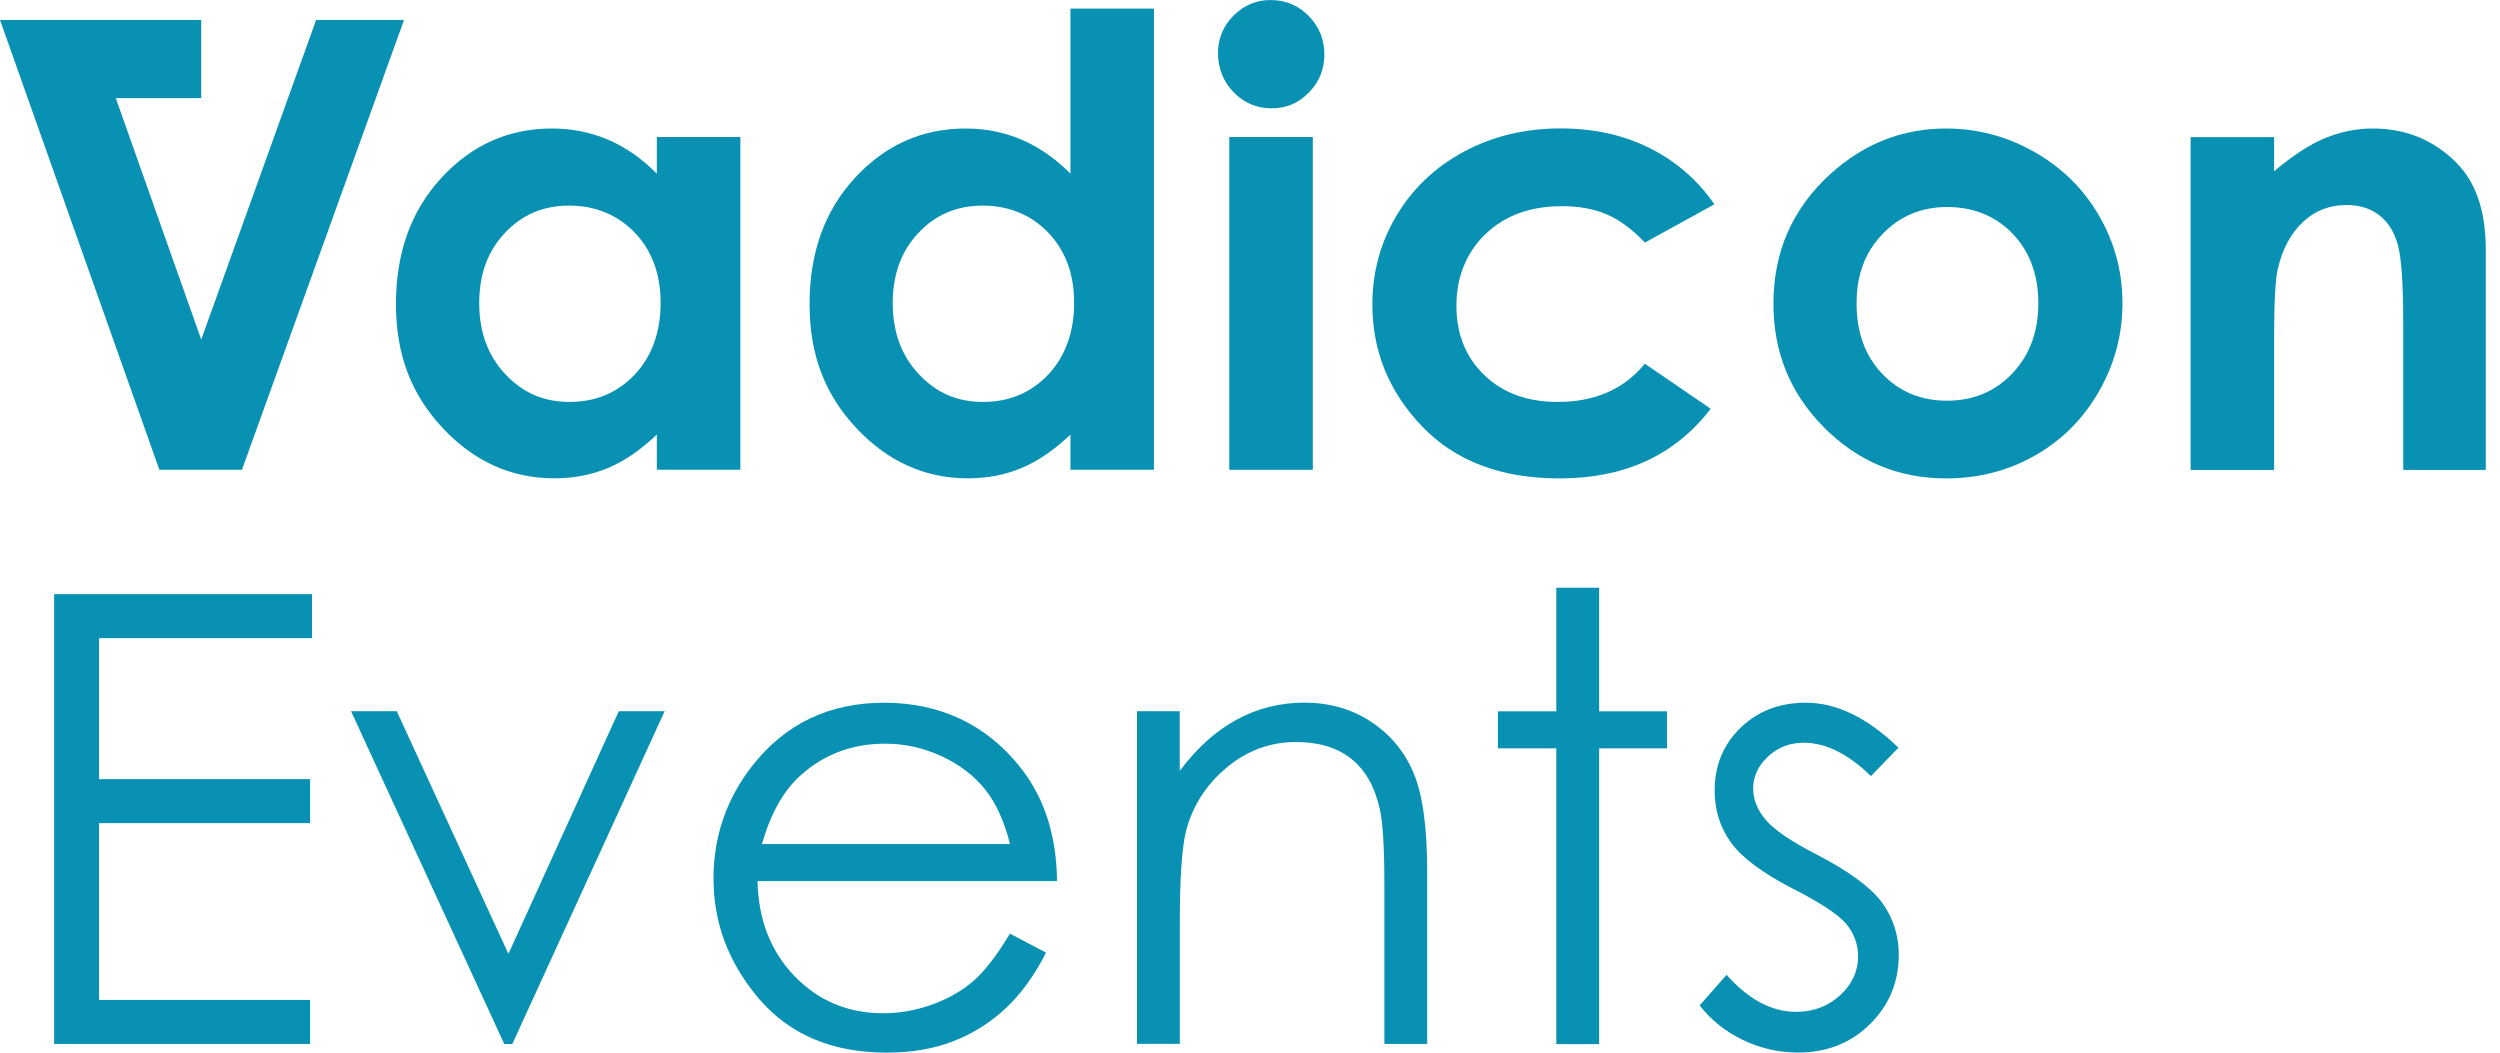 <?xml version="1.0" encoding="UTF-8"?>
<svg id="Layer_1" data-name="Layer 1" xmlns="http://www.w3.org/2000/svg" viewBox="0 0 285 120">
  <defs>
    <style>
      .cls-1 {
        fill: #0891b2;
      }
    </style>
  </defs>
  <g>
    <path class="cls-1" d="M6.17,67.73h29.4v5.02H11.29v16.07h24.06v5.02H11.29v20.15h24.06v5.02H6.17v-51.29Z"/>
    <path class="cls-1" d="M40.03,81.08h5.2l12.73,27.66,12.58-27.66h5.23l-17.37,37.94h-.91l-17.47-37.94Z"/>
    <path class="cls-1" d="M115.14,106.44l4.11,2.16c-1.35,2.65-2.91,4.79-4.68,6.42-1.77,1.63-3.76,2.86-5.97,3.71-2.21.85-4.71,1.27-7.5,1.27-6.19,0-11.03-2.03-14.52-6.08-3.49-4.06-5.24-8.64-5.24-13.76,0-4.81,1.48-9.1,4.43-12.87,3.75-4.79,8.76-7.18,15.04-7.18s11.63,2.45,15.5,7.36c2.75,3.46,4.14,7.79,4.19,12.97h-34.14c.09,4.41,1.5,8.02,4.22,10.84,2.72,2.82,6.09,4.23,10.09,4.23,1.93,0,3.81-.34,5.64-1.01,1.83-.67,3.38-1.56,4.66-2.67,1.28-1.11,2.67-2.91,4.15-5.38ZM115.14,96.22c-.65-2.6-1.6-4.68-2.85-6.24-1.25-1.56-2.89-2.81-4.94-3.77-2.05-.95-4.2-1.43-6.46-1.43-3.72,0-6.93,1.2-9.6,3.59-1.96,1.74-3.43,4.36-4.43,7.85h28.28Z"/>
    <path class="cls-1" d="M129.61,81.08h4.88v6.8c1.95-2.6,4.11-4.55,6.49-5.84,2.37-1.29,4.95-1.94,7.74-1.94s5.35.72,7.55,2.16c2.2,1.44,3.82,3.38,4.86,5.82,1.05,2.44,1.57,6.24,1.57,11.4v19.53h-4.88v-18.1c0-4.37-.18-7.29-.54-8.75-.57-2.51-1.65-4.4-3.25-5.67-1.6-1.27-3.7-1.9-6.28-1.9-2.95,0-5.6.98-7.93,2.93s-3.88,4.37-4.62,7.25c-.46,1.88-.7,5.32-.7,10.32v13.91h-4.88v-37.94Z"/>
    <path class="cls-1" d="M177.42,67h4.88v14.09h7.74v4.22h-7.74v33.72h-4.88v-33.72h-6.66v-4.22h6.66v-14.09Z"/>
    <path class="cls-1" d="M216.43,85.23l-3.14,3.24c-2.61-2.53-5.16-3.8-7.66-3.8-1.59,0-2.94.52-4.07,1.57-1.13,1.05-1.7,2.27-1.7,3.66,0,1.23.47,2.41,1.4,3.52.93,1.14,2.89,2.48,5.87,4.01,3.63,1.88,6.1,3.7,7.41,5.44,1.28,1.77,1.92,3.75,1.92,5.96,0,3.12-1.09,5.75-3.28,7.92-2.19,2.16-4.92,3.24-8.21,3.24-2.19,0-4.28-.48-6.27-1.43-1.99-.95-3.64-2.27-4.94-3.94l3.07-3.49c2.49,2.81,5.14,4.22,7.93,4.22,1.96,0,3.62-.63,5-1.88,1.37-1.26,2.06-2.73,2.06-4.43,0-1.39-.45-2.64-1.36-3.73-.91-1.07-2.96-2.42-6.15-4.04-3.42-1.77-5.75-3.51-6.99-5.23-1.23-1.72-1.85-3.68-1.85-5.89,0-2.88.98-5.28,2.95-7.18,1.97-1.91,4.45-2.86,7.46-2.86,3.49,0,7.01,1.71,10.55,5.13Z"/>
  </g>
  <g>
    <path class="cls-1" d="M74.89,19.81c-1.7-1.72-3.54-3.01-5.54-3.87-2-.86-4.13-1.29-6.41-1.29-4.95,0-9.15,1.87-12.61,5.61-3.46,3.74-5.19,8.54-5.19,14.4s1.79,10.37,5.36,14.17c3.57,3.8,7.81,5.7,12.71,5.7,2.18,0,4.21-.39,6.08-1.17,1.87-.78,3.73-2.05,5.59-3.82v4.01h9.52V15.62h-9.52v4.18ZM72.36,42.7c-1.97,2.08-4.45,3.12-7.44,3.12s-5.34-1.06-7.32-3.17c-1.98-2.11-2.97-4.81-2.97-8.09s.97-5.92,2.92-8c1.94-2.08,4.39-3.12,7.33-3.12s5.5,1.02,7.47,3.07c1.97,2.05,2.96,4.72,2.96,8.02s-.99,6.1-2.96,8.18Z"/>
    <path class="cls-1" d="M122.04,19.81c-1.7-1.72-3.54-3.01-5.54-3.87-2-.86-4.13-1.29-6.41-1.29-4.95,0-9.15,1.87-12.61,5.61-3.46,3.74-5.19,8.54-5.19,14.4s1.79,10.37,5.36,14.17c3.57,3.8,7.81,5.7,12.71,5.7,2.18,0,4.21-.39,6.08-1.17,1.87-.78,3.73-2.05,5.59-3.82v4.01h9.52V.98h-9.52v18.83ZM119.5,42.7c-1.97,2.08-4.45,3.12-7.44,3.12s-5.34-1.06-7.32-3.17c-1.98-2.11-2.97-4.81-2.97-8.09s.97-5.92,2.92-8c1.94-2.08,4.39-3.12,7.33-3.12s5.5,1.02,7.47,3.07c1.97,2.05,2.96,4.72,2.96,8.02s-.99,6.1-2.96,8.18Z"/>
    <rect class="cls-1" x="140.14" y="15.62" width="9.52" height="37.94"/>
    <path class="cls-1" d="M144.9,0c-1.67,0-3.09.59-4.28,1.78-1.18,1.19-1.77,2.62-1.77,4.29s.6,3.23,1.79,4.45,2.64,1.83,4.33,1.83,3.06-.6,4.24-1.8c1.18-1.2,1.77-2.64,1.77-4.34s-.6-3.18-1.79-4.39c-1.19-1.21-2.63-1.81-4.29-1.81Z"/>
    <path class="cls-1" d="M177.99,23.5c1.96,0,3.66.3,5.11.91,1.46.61,2.93,1.69,4.42,3.24l7.92-4.36c-1.91-2.76-4.36-4.9-7.36-6.4-3-1.5-6.38-2.25-10.15-2.25-4.07,0-7.75.88-11.04,2.65-3.29,1.77-5.85,4.2-7.69,7.29-1.84,3.09-2.75,6.48-2.75,10.15,0,5.3,1.89,9.93,5.67,13.88,3.78,3.95,9,5.93,15.67,5.93,7.42,0,13.16-2.64,17.23-7.94l-7.51-5.14c-2.37,2.91-5.69,4.36-9.95,4.36-3.45,0-6.23-1.02-8.35-3.06-2.12-2.04-3.18-4.68-3.18-7.9s1.1-6.04,3.3-8.16c2.2-2.12,5.08-3.19,8.64-3.19Z"/>
    <path class="cls-1" d="M231.93,17.33c-3.15-1.79-6.51-2.68-10.09-2.68-4.95,0-9.33,1.72-13.15,5.16-4.35,3.95-6.52,8.89-6.52,14.82,0,5.53,1.92,10.23,5.77,14.1,3.85,3.87,8.49,5.81,13.93,5.81,3.7,0,7.08-.88,10.15-2.63,3.07-1.75,5.49-4.19,7.27-7.31,1.78-3.11,2.67-6.46,2.67-10.04s-.88-6.87-2.65-9.94c-1.77-3.07-4.23-5.5-7.38-7.29ZM229.4,42.58c-1.98,2.07-4.46,3.1-7.44,3.1s-5.44-1.02-7.39-3.07c-1.95-2.04-2.92-4.72-2.92-8.02s.98-5.84,2.95-7.9c1.97-2.06,4.43-3.09,7.39-3.09s5.51,1.02,7.46,3.05c1.94,2.04,2.92,4.68,2.92,7.93s-.99,5.92-2.97,7.99Z"/>
    <path class="cls-1" d="M280.08,18.59c-2.62-2.63-5.82-3.94-9.58-3.94-1.83,0-3.63.36-5.38,1.07s-3.71,1.98-5.87,3.8v-3.89h-9.52v37.94h9.52v-15.22c0-3.95.14-6.51.42-7.7.53-2.28,1.49-4.06,2.87-5.35,1.38-1.29,3.03-1.93,4.96-1.93,1.48,0,2.73.39,3.74,1.17,1.01.78,1.72,1.91,2.12,3.4.41,1.49.61,4.49.61,9.02v16.61h9.41v-25.07c0-4.37-1.1-7.67-3.31-9.9Z"/>
    <polygon class="cls-1" points="36.04 2.27 22.94 38.71 13.2 11.19 22.94 11.19 22.94 2.27 10.04 2.27 6.15 2.27 0 2.27 18.17 53.56 27.58 53.56 46.06 2.27 36.04 2.27"/>
  </g>
</svg>